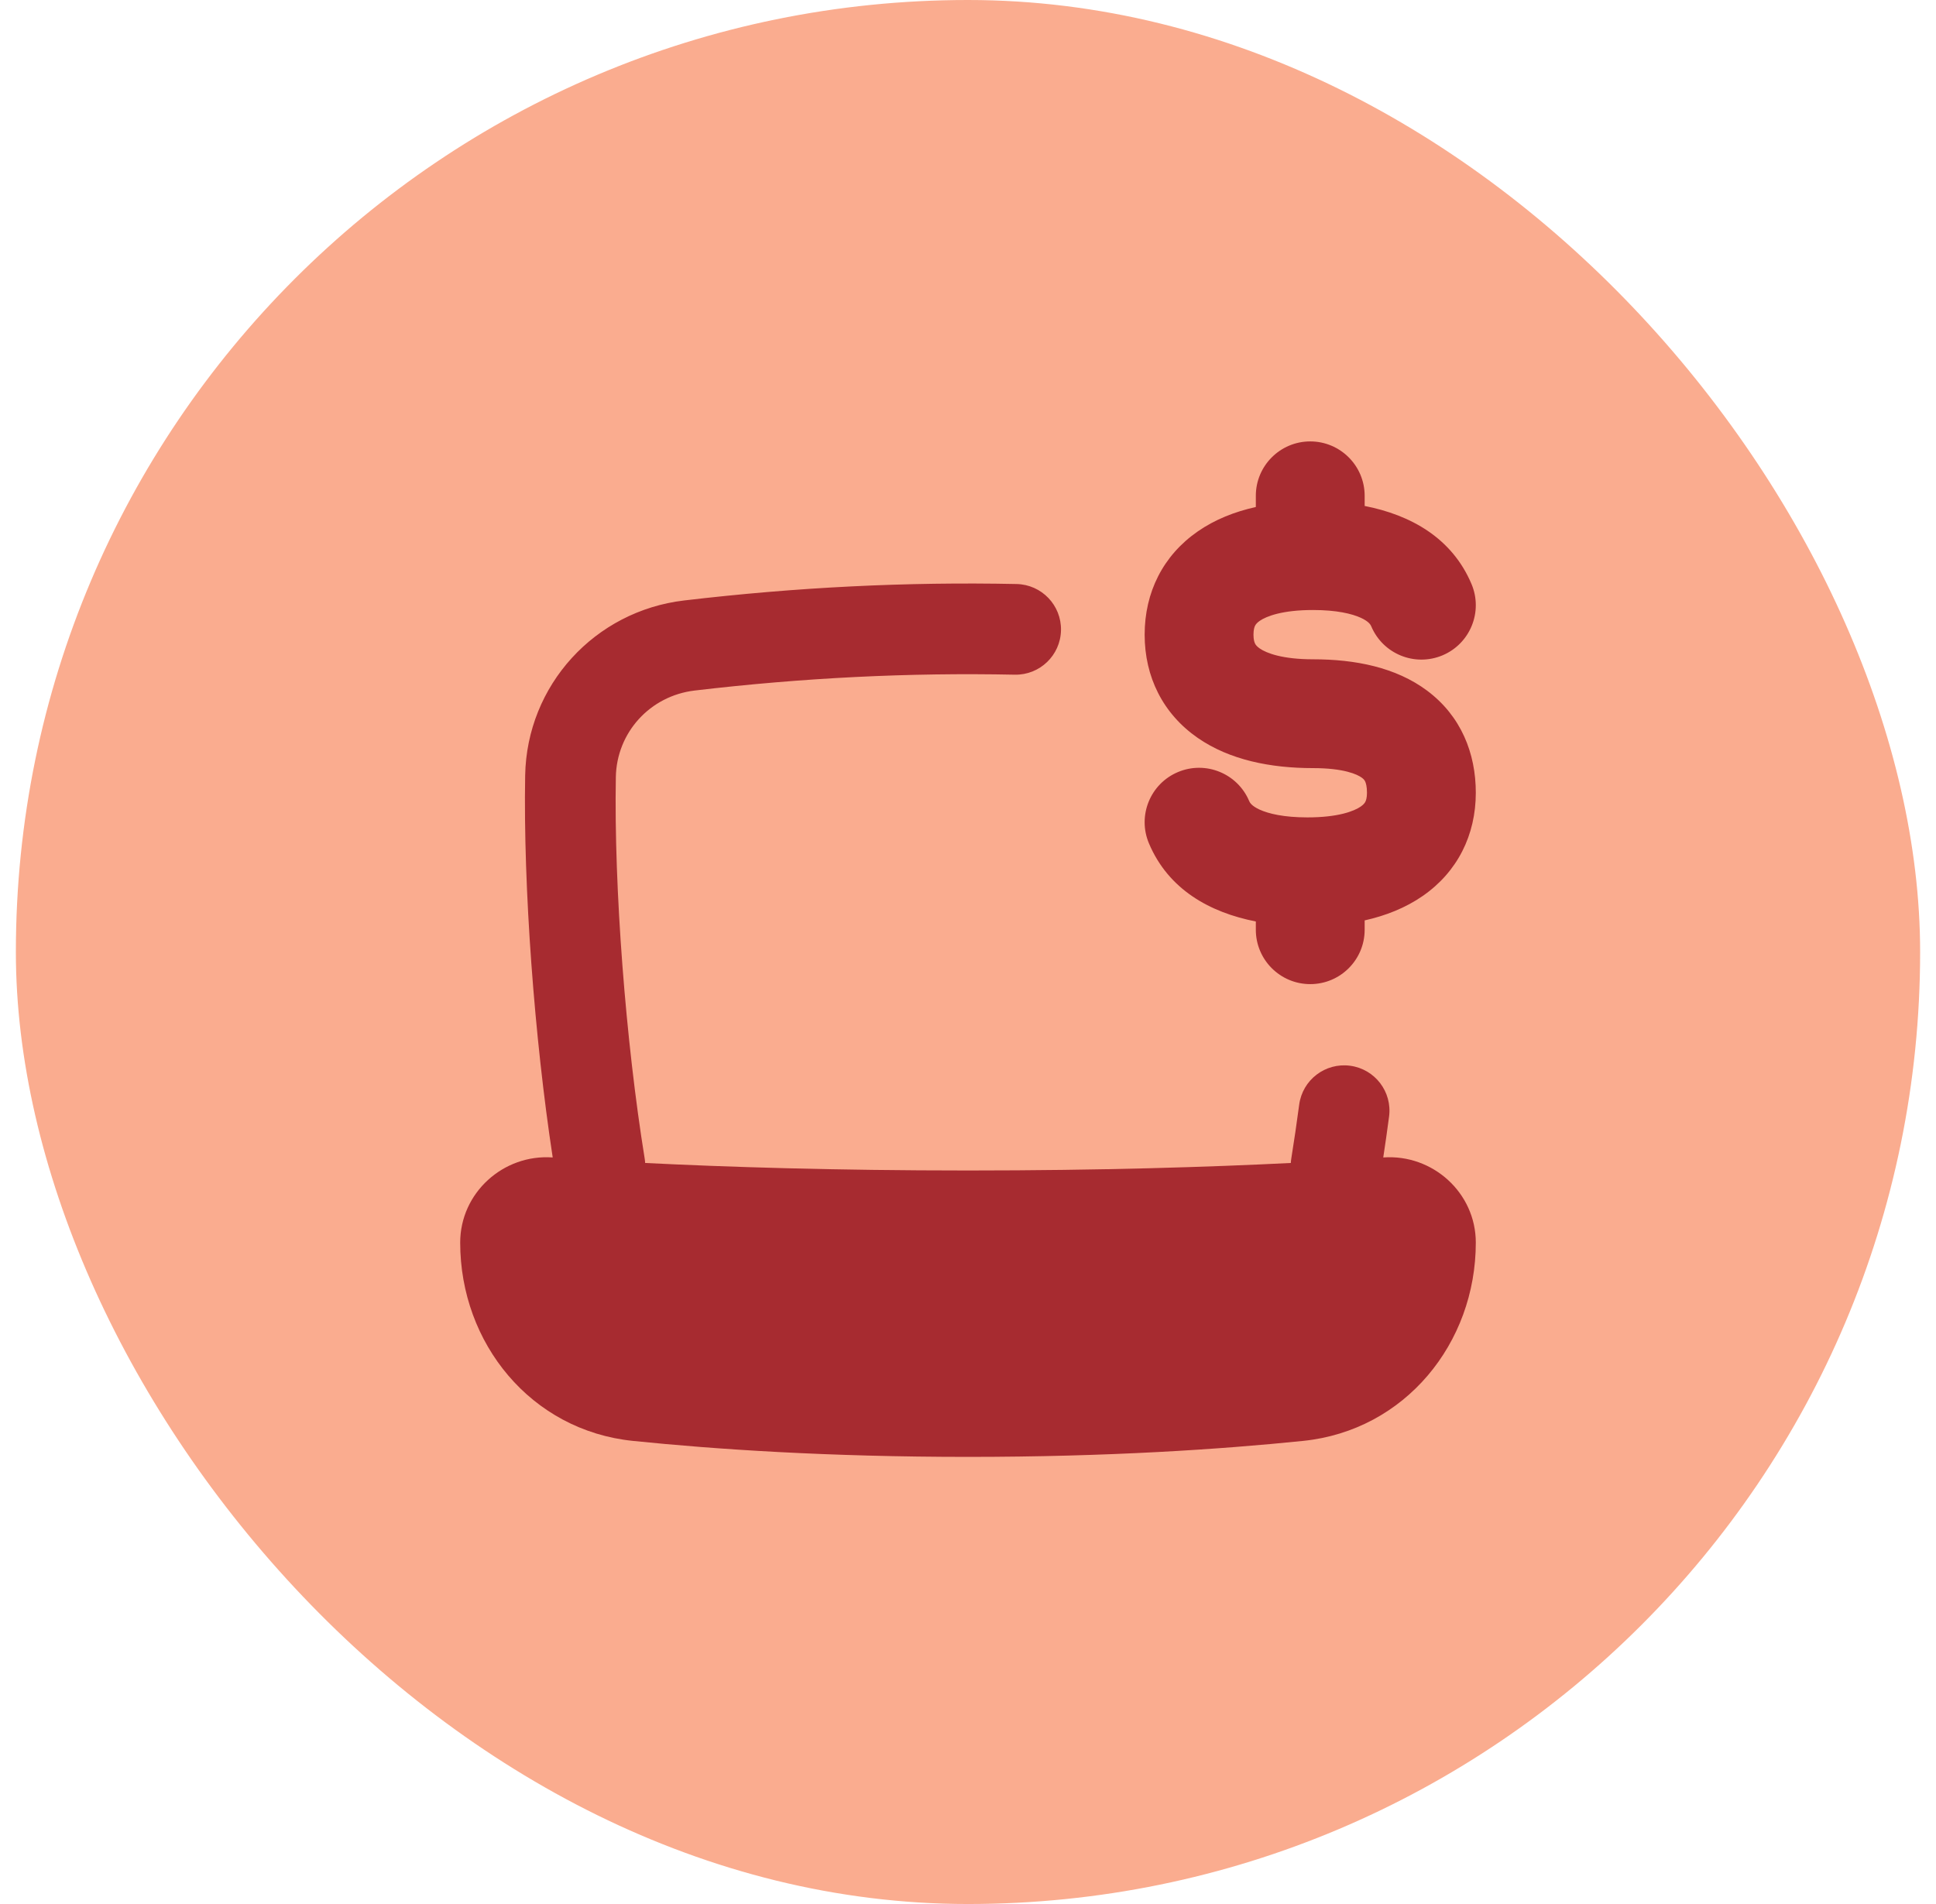 <svg width="61" height="60" viewBox="0 0 61 60" fill="none" xmlns="http://www.w3.org/2000/svg">
<rect x="0.5" width="60" height="60" rx="30" fill="#FAAC8F"/>
<g clip-path="url(#clip0_444_48773)">
<path fill-rule="evenodd" clip-rule="evenodd" d="M41.283 13.91C42.23 13.91 42.998 14.678 42.998 15.624V15.944C44.446 16.227 45.752 16.951 46.365 18.405C46.733 19.277 46.324 20.283 45.452 20.651C44.579 21.018 43.574 20.61 43.206 19.737C43.187 19.691 43.133 19.586 42.879 19.469C42.598 19.34 42.116 19.223 41.371 19.223C40.406 19.223 39.904 19.418 39.691 19.565C39.599 19.629 39.564 19.681 39.546 19.716C39.526 19.754 39.495 19.837 39.495 20C39.495 20.163 39.526 20.245 39.546 20.283C39.564 20.319 39.599 20.37 39.691 20.434C39.904 20.582 40.406 20.776 41.371 20.776C42.699 20.776 43.981 21.028 44.967 21.765C46.038 22.566 46.5 23.74 46.5 24.981C46.5 26.312 45.924 27.474 44.829 28.233C44.288 28.608 43.665 28.855 42.998 29.004V29.298C42.998 30.245 42.231 31.012 41.284 31.012C40.337 31.012 39.569 30.245 39.569 29.298V29.038C38.121 28.754 36.814 28.031 36.201 26.576C35.833 25.704 36.242 24.698 37.114 24.33C37.987 23.962 38.992 24.372 39.36 25.244C39.38 25.29 39.433 25.395 39.687 25.512C39.968 25.641 40.45 25.758 41.195 25.758C42.16 25.758 42.663 25.563 42.875 25.416C42.967 25.352 43.002 25.3 43.02 25.265C43.04 25.227 43.071 25.144 43.071 24.981C43.071 24.783 43.037 24.678 43.016 24.631C42.998 24.592 42.973 24.555 42.914 24.511C42.767 24.401 42.341 24.205 41.371 24.205C40.038 24.205 38.745 23.951 37.737 23.252C36.642 22.492 36.066 21.331 36.066 20C36.066 18.669 36.642 17.508 37.737 16.748C38.278 16.372 38.902 16.125 39.569 15.977V15.624C39.569 14.678 40.337 13.91 41.283 13.91ZM31.972 21.261C28.63 21.192 25.299 21.358 21.89 21.76C20.48 21.926 19.429 23.085 19.404 24.488C19.342 27.977 19.716 32.822 20.312 36.504C20.32 36.552 20.325 36.6 20.328 36.648C22.863 36.775 26.286 36.885 30.5 36.885C34.714 36.885 38.136 36.775 40.671 36.648C40.674 36.6 40.679 36.552 40.687 36.504C40.774 35.964 40.857 35.397 40.935 34.812C41.038 34.03 41.757 33.48 42.539 33.584C43.321 33.687 43.871 34.405 43.767 35.187C43.709 35.626 43.648 36.056 43.584 36.474C43.586 36.474 43.587 36.474 43.589 36.474C45.138 36.364 46.5 37.585 46.5 39.158C46.5 42.328 44.27 45.078 41.059 45.406C38.468 45.672 34.913 45.91 30.5 45.91C26.087 45.91 22.532 45.672 19.941 45.406C16.73 45.078 14.5 42.328 14.5 39.158C14.5 37.585 15.862 36.364 17.411 36.474C17.412 36.474 17.414 36.474 17.415 36.474C16.84 32.712 16.485 27.96 16.547 24.437C16.598 21.589 18.743 19.254 21.556 18.922C25.091 18.505 28.553 18.332 32.031 18.404C32.82 18.421 33.446 19.073 33.43 19.862C33.414 20.651 32.761 21.277 31.972 21.261Z" fill="#A72B30"/>
</g>
<defs>
<clipPath id="clip0_444_48773">
<rect width="32" height="32" fill="white" transform="translate(14.5 13.91)"/>
</clipPath>
</defs>
</svg>

